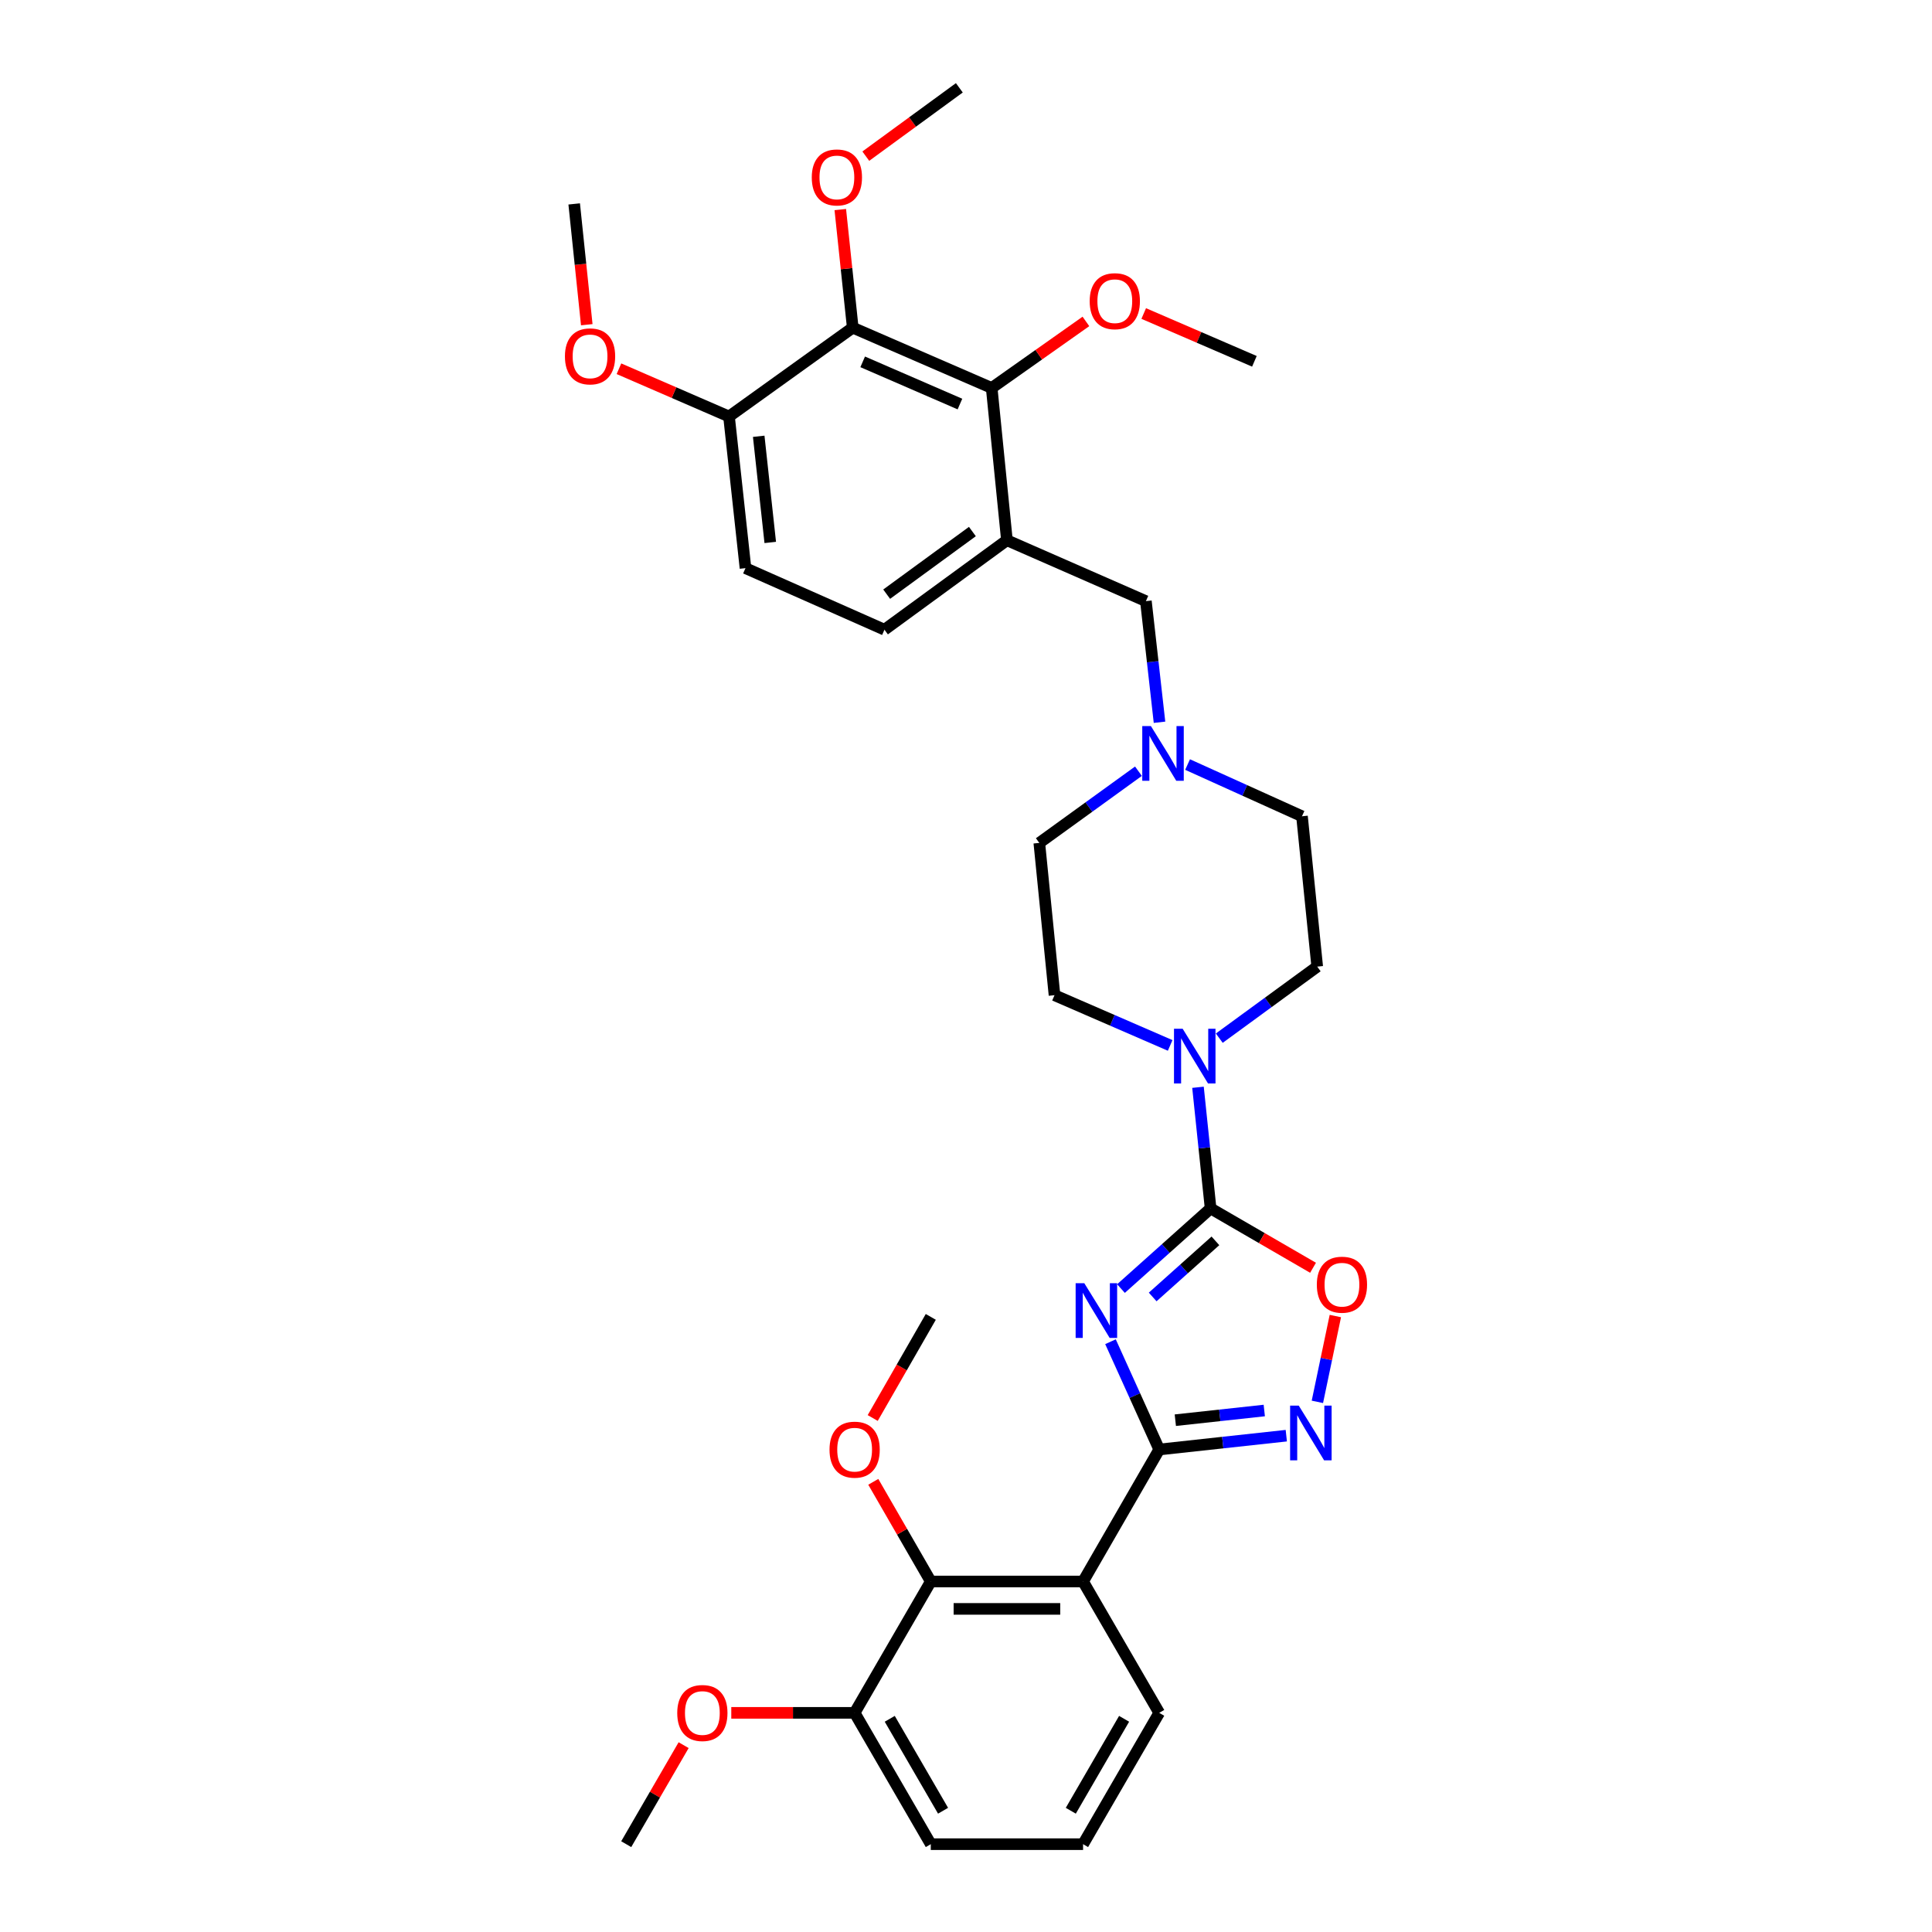 <?xml version='1.0' encoding='iso-8859-1'?>
<svg version='1.1' baseProfile='full'
              xmlns='http://www.w3.org/2000/svg'
                      xmlns:rdkit='http://www.rdkit.org/xml'
                      xmlns:xlink='http://www.w3.org/1999/xlink'
                  xml:space='preserve'
width='1000px' height='1000px' viewBox='0 0 1000 1000'>
<!-- END OF HEADER -->
<rect style='opacity:1.0;fill:#FFFFFF;stroke:none' width='1000' height='1000' x='0' y='0'> </rect>
<path class='bond-0' d='M 574.786,694.475 L 587.399,722.366' style='fill:none;fill-rule:evenodd;stroke:#0000FF;stroke-width:6px;stroke-linecap:butt;stroke-linejoin:miter;stroke-opacity:1' />
<path class='bond-0' d='M 587.399,722.366 L 600.013,750.258' style='fill:none;fill-rule:evenodd;stroke:#000000;stroke-width:6px;stroke-linecap:butt;stroke-linejoin:miter;stroke-opacity:1' />
<path class='bond-1' d='M 580.212,666.963 L 603.409,646.217' style='fill:none;fill-rule:evenodd;stroke:#0000FF;stroke-width:6px;stroke-linecap:butt;stroke-linejoin:miter;stroke-opacity:1' />
<path class='bond-1' d='M 603.409,646.217 L 626.606,625.471' style='fill:none;fill-rule:evenodd;stroke:#000000;stroke-width:6px;stroke-linecap:butt;stroke-linejoin:miter;stroke-opacity:1' />
<path class='bond-1' d='M 596.623,671.308 L 612.861,656.786' style='fill:none;fill-rule:evenodd;stroke:#0000FF;stroke-width:6px;stroke-linecap:butt;stroke-linejoin:miter;stroke-opacity:1' />
<path class='bond-1' d='M 612.861,656.786 L 629.098,642.264' style='fill:none;fill-rule:evenodd;stroke:#000000;stroke-width:6px;stroke-linecap:butt;stroke-linejoin:miter;stroke-opacity:1' />
<path class='bond-2' d='M 600.013,750.258 L 560.597,818.582' style='fill:none;fill-rule:evenodd;stroke:#000000;stroke-width:6px;stroke-linecap:butt;stroke-linejoin:miter;stroke-opacity:1' />
<path class='bond-3' d='M 600.013,750.258 L 632.899,746.68' style='fill:none;fill-rule:evenodd;stroke:#000000;stroke-width:6px;stroke-linecap:butt;stroke-linejoin:miter;stroke-opacity:1' />
<path class='bond-3' d='M 632.899,746.68 L 665.785,743.102' style='fill:none;fill-rule:evenodd;stroke:#0000FF;stroke-width:6px;stroke-linecap:butt;stroke-linejoin:miter;stroke-opacity:1' />
<path class='bond-3' d='M 608.346,735.089 L 631.366,732.585' style='fill:none;fill-rule:evenodd;stroke:#000000;stroke-width:6px;stroke-linecap:butt;stroke-linejoin:miter;stroke-opacity:1' />
<path class='bond-3' d='M 631.366,732.585 L 654.386,730.08' style='fill:none;fill-rule:evenodd;stroke:#0000FF;stroke-width:6px;stroke-linecap:butt;stroke-linejoin:miter;stroke-opacity:1' />
<path class='bond-4' d='M 626.606,625.471 L 653.116,640.835' style='fill:none;fill-rule:evenodd;stroke:#000000;stroke-width:6px;stroke-linecap:butt;stroke-linejoin:miter;stroke-opacity:1' />
<path class='bond-4' d='M 653.116,640.835 L 679.627,656.199' style='fill:none;fill-rule:evenodd;stroke:#FF0000;stroke-width:6px;stroke-linecap:butt;stroke-linejoin:miter;stroke-opacity:1' />
<path class='bond-5' d='M 626.606,625.471 L 623.342,594.122' style='fill:none;fill-rule:evenodd;stroke:#000000;stroke-width:6px;stroke-linecap:butt;stroke-linejoin:miter;stroke-opacity:1' />
<path class='bond-5' d='M 623.342,594.122 L 620.078,562.773' style='fill:none;fill-rule:evenodd;stroke:#0000FF;stroke-width:6px;stroke-linecap:butt;stroke-linejoin:miter;stroke-opacity:1' />
<path class='bond-9' d='M 560.597,818.582 L 481.773,818.582' style='fill:none;fill-rule:evenodd;stroke:#000000;stroke-width:6px;stroke-linecap:butt;stroke-linejoin:miter;stroke-opacity:1' />
<path class='bond-9' d='M 548.773,832.76 L 493.596,832.76' style='fill:none;fill-rule:evenodd;stroke:#000000;stroke-width:6px;stroke-linecap:butt;stroke-linejoin:miter;stroke-opacity:1' />
<path class='bond-23' d='M 560.597,818.582 L 600.013,886.568' style='fill:none;fill-rule:evenodd;stroke:#000000;stroke-width:6px;stroke-linecap:butt;stroke-linejoin:miter;stroke-opacity:1' />
<path class='bond-33' d='M 681.875,725.596 L 686.525,703.389' style='fill:none;fill-rule:evenodd;stroke:#0000FF;stroke-width:6px;stroke-linecap:butt;stroke-linejoin:miter;stroke-opacity:1' />
<path class='bond-33' d='M 686.525,703.389 L 691.176,681.183' style='fill:none;fill-rule:evenodd;stroke:#FF0000;stroke-width:6px;stroke-linecap:butt;stroke-linejoin:miter;stroke-opacity:1' />
<path class='bond-14' d='M 631.101,537.352 L 656.446,518.838' style='fill:none;fill-rule:evenodd;stroke:#0000FF;stroke-width:6px;stroke-linecap:butt;stroke-linejoin:miter;stroke-opacity:1' />
<path class='bond-14' d='M 656.446,518.838 L 681.791,500.323' style='fill:none;fill-rule:evenodd;stroke:#000000;stroke-width:6px;stroke-linecap:butt;stroke-linejoin:miter;stroke-opacity:1' />
<path class='bond-15' d='M 605.68,541.109 L 575.746,528.113' style='fill:none;fill-rule:evenodd;stroke:#0000FF;stroke-width:6px;stroke-linecap:butt;stroke-linejoin:miter;stroke-opacity:1' />
<path class='bond-15' d='M 575.746,528.113 L 545.812,515.116' style='fill:none;fill-rule:evenodd;stroke:#000000;stroke-width:6px;stroke-linecap:butt;stroke-linejoin:miter;stroke-opacity:1' />
<path class='bond-6' d='M 441.38,169.603 L 513.296,200.811' style='fill:none;fill-rule:evenodd;stroke:#000000;stroke-width:6px;stroke-linecap:butt;stroke-linejoin:miter;stroke-opacity:1' />
<path class='bond-6' d='M 446.523,187.29 L 496.865,209.136' style='fill:none;fill-rule:evenodd;stroke:#000000;stroke-width:6px;stroke-linecap:butt;stroke-linejoin:miter;stroke-opacity:1' />
<path class='bond-20' d='M 441.38,169.603 L 438.157,139.037' style='fill:none;fill-rule:evenodd;stroke:#000000;stroke-width:6px;stroke-linecap:butt;stroke-linejoin:miter;stroke-opacity:1' />
<path class='bond-20' d='M 438.157,139.037 L 434.935,108.472' style='fill:none;fill-rule:evenodd;stroke:#FF0000;stroke-width:6px;stroke-linecap:butt;stroke-linejoin:miter;stroke-opacity:1' />
<path class='bond-36' d='M 441.38,169.603 L 377.333,215.58' style='fill:none;fill-rule:evenodd;stroke:#000000;stroke-width:6px;stroke-linecap:butt;stroke-linejoin:miter;stroke-opacity:1' />
<path class='bond-7' d='M 521.181,279.627 L 593.113,311.151' style='fill:none;fill-rule:evenodd;stroke:#000000;stroke-width:6px;stroke-linecap:butt;stroke-linejoin:miter;stroke-opacity:1' />
<path class='bond-8' d='M 521.181,279.627 L 513.296,200.811' style='fill:none;fill-rule:evenodd;stroke:#000000;stroke-width:6px;stroke-linecap:butt;stroke-linejoin:miter;stroke-opacity:1' />
<path class='bond-13' d='M 521.181,279.627 L 457.795,325.936' style='fill:none;fill-rule:evenodd;stroke:#000000;stroke-width:6px;stroke-linecap:butt;stroke-linejoin:miter;stroke-opacity:1' />
<path class='bond-13' d='M 503.309,275.125 L 458.939,307.541' style='fill:none;fill-rule:evenodd;stroke:#000000;stroke-width:6px;stroke-linecap:butt;stroke-linejoin:miter;stroke-opacity:1' />
<path class='bond-21' d='M 513.296,200.811 L 537.683,183.589' style='fill:none;fill-rule:evenodd;stroke:#000000;stroke-width:6px;stroke-linecap:butt;stroke-linejoin:miter;stroke-opacity:1' />
<path class='bond-21' d='M 537.683,183.589 L 562.07,166.368' style='fill:none;fill-rule:evenodd;stroke:#FF0000;stroke-width:6px;stroke-linecap:butt;stroke-linejoin:miter;stroke-opacity:1' />
<path class='bond-16' d='M 481.773,818.582 L 442.357,886.568' style='fill:none;fill-rule:evenodd;stroke:#000000;stroke-width:6px;stroke-linecap:butt;stroke-linejoin:miter;stroke-opacity:1' />
<path class='bond-22' d='M 481.773,818.582 L 466.891,792.786' style='fill:none;fill-rule:evenodd;stroke:#000000;stroke-width:6px;stroke-linecap:butt;stroke-linejoin:miter;stroke-opacity:1' />
<path class='bond-22' d='M 466.891,792.786 L 452.009,766.99' style='fill:none;fill-rule:evenodd;stroke:#FF0000;stroke-width:6px;stroke-linecap:butt;stroke-linejoin:miter;stroke-opacity:1' />
<path class='bond-10' d='M 589.259,399.179 L 563.601,417.735' style='fill:none;fill-rule:evenodd;stroke:#0000FF;stroke-width:6px;stroke-linecap:butt;stroke-linejoin:miter;stroke-opacity:1' />
<path class='bond-10' d='M 563.601,417.735 L 537.943,436.291' style='fill:none;fill-rule:evenodd;stroke:#000000;stroke-width:6px;stroke-linecap:butt;stroke-linejoin:miter;stroke-opacity:1' />
<path class='bond-11' d='M 600.16,373.84 L 596.636,342.495' style='fill:none;fill-rule:evenodd;stroke:#0000FF;stroke-width:6px;stroke-linecap:butt;stroke-linejoin:miter;stroke-opacity:1' />
<path class='bond-11' d='M 596.636,342.495 L 593.113,311.151' style='fill:none;fill-rule:evenodd;stroke:#000000;stroke-width:6px;stroke-linecap:butt;stroke-linejoin:miter;stroke-opacity:1' />
<path class='bond-34' d='M 614.688,395.73 L 644.297,409.115' style='fill:none;fill-rule:evenodd;stroke:#0000FF;stroke-width:6px;stroke-linecap:butt;stroke-linejoin:miter;stroke-opacity:1' />
<path class='bond-34' d='M 644.297,409.115 L 673.907,422.499' style='fill:none;fill-rule:evenodd;stroke:#000000;stroke-width:6px;stroke-linecap:butt;stroke-linejoin:miter;stroke-opacity:1' />
<path class='bond-12' d='M 377.333,215.58 L 385.863,294.074' style='fill:none;fill-rule:evenodd;stroke:#000000;stroke-width:6px;stroke-linecap:butt;stroke-linejoin:miter;stroke-opacity:1' />
<path class='bond-12' d='M 392.708,225.822 L 398.679,280.768' style='fill:none;fill-rule:evenodd;stroke:#000000;stroke-width:6px;stroke-linecap:butt;stroke-linejoin:miter;stroke-opacity:1' />
<path class='bond-24' d='M 377.333,215.58 L 348.851,203.222' style='fill:none;fill-rule:evenodd;stroke:#000000;stroke-width:6px;stroke-linecap:butt;stroke-linejoin:miter;stroke-opacity:1' />
<path class='bond-24' d='M 348.851,203.222 L 320.369,190.863' style='fill:none;fill-rule:evenodd;stroke:#FF0000;stroke-width:6px;stroke-linecap:butt;stroke-linejoin:miter;stroke-opacity:1' />
<path class='bond-17' d='M 457.795,325.936 L 385.863,294.074' style='fill:none;fill-rule:evenodd;stroke:#000000;stroke-width:6px;stroke-linecap:butt;stroke-linejoin:miter;stroke-opacity:1' />
<path class='bond-19' d='M 681.791,500.323 L 673.907,422.499' style='fill:none;fill-rule:evenodd;stroke:#000000;stroke-width:6px;stroke-linecap:butt;stroke-linejoin:miter;stroke-opacity:1' />
<path class='bond-18' d='M 545.812,515.116 L 537.943,436.291' style='fill:none;fill-rule:evenodd;stroke:#000000;stroke-width:6px;stroke-linecap:butt;stroke-linejoin:miter;stroke-opacity:1' />
<path class='bond-25' d='M 442.357,886.568 L 410.434,886.568' style='fill:none;fill-rule:evenodd;stroke:#000000;stroke-width:6px;stroke-linecap:butt;stroke-linejoin:miter;stroke-opacity:1' />
<path class='bond-25' d='M 410.434,886.568 L 378.511,886.568' style='fill:none;fill-rule:evenodd;stroke:#FF0000;stroke-width:6px;stroke-linecap:butt;stroke-linejoin:miter;stroke-opacity:1' />
<path class='bond-35' d='M 442.357,886.568 L 481.773,954.545' style='fill:none;fill-rule:evenodd;stroke:#000000;stroke-width:6px;stroke-linecap:butt;stroke-linejoin:miter;stroke-opacity:1' />
<path class='bond-35' d='M 460.535,889.652 L 488.126,937.237' style='fill:none;fill-rule:evenodd;stroke:#000000;stroke-width:6px;stroke-linecap:butt;stroke-linejoin:miter;stroke-opacity:1' />
<path class='bond-28' d='M 448.134,80.824 L 472.342,63.139' style='fill:none;fill-rule:evenodd;stroke:#FF0000;stroke-width:6px;stroke-linecap:butt;stroke-linejoin:miter;stroke-opacity:1' />
<path class='bond-28' d='M 472.342,63.139 L 496.55,45.455' style='fill:none;fill-rule:evenodd;stroke:#000000;stroke-width:6px;stroke-linecap:butt;stroke-linejoin:miter;stroke-opacity:1' />
<path class='bond-30' d='M 591.988,162.275 L 620.632,174.647' style='fill:none;fill-rule:evenodd;stroke:#FF0000;stroke-width:6px;stroke-linecap:butt;stroke-linejoin:miter;stroke-opacity:1' />
<path class='bond-30' d='M 620.632,174.647 L 649.275,187.019' style='fill:none;fill-rule:evenodd;stroke:#000000;stroke-width:6px;stroke-linecap:butt;stroke-linejoin:miter;stroke-opacity:1' />
<path class='bond-29' d='M 451.716,733.959 L 466.745,707.788' style='fill:none;fill-rule:evenodd;stroke:#FF0000;stroke-width:6px;stroke-linecap:butt;stroke-linejoin:miter;stroke-opacity:1' />
<path class='bond-29' d='M 466.745,707.788 L 481.773,681.618' style='fill:none;fill-rule:evenodd;stroke:#000000;stroke-width:6px;stroke-linecap:butt;stroke-linejoin:miter;stroke-opacity:1' />
<path class='bond-26' d='M 600.013,886.568 L 560.597,954.545' style='fill:none;fill-rule:evenodd;stroke:#000000;stroke-width:6px;stroke-linecap:butt;stroke-linejoin:miter;stroke-opacity:1' />
<path class='bond-26' d='M 581.835,889.652 L 554.244,937.237' style='fill:none;fill-rule:evenodd;stroke:#000000;stroke-width:6px;stroke-linecap:butt;stroke-linejoin:miter;stroke-opacity:1' />
<path class='bond-32' d='M 303.711,168.071 L 300.456,136.809' style='fill:none;fill-rule:evenodd;stroke:#FF0000;stroke-width:6px;stroke-linecap:butt;stroke-linejoin:miter;stroke-opacity:1' />
<path class='bond-32' d='M 300.456,136.809 L 297.201,105.548' style='fill:none;fill-rule:evenodd;stroke:#000000;stroke-width:6px;stroke-linecap:butt;stroke-linejoin:miter;stroke-opacity:1' />
<path class='bond-31' d='M 353.845,903.292 L 338.988,928.919' style='fill:none;fill-rule:evenodd;stroke:#FF0000;stroke-width:6px;stroke-linecap:butt;stroke-linejoin:miter;stroke-opacity:1' />
<path class='bond-31' d='M 338.988,928.919 L 324.132,954.545' style='fill:none;fill-rule:evenodd;stroke:#000000;stroke-width:6px;stroke-linecap:butt;stroke-linejoin:miter;stroke-opacity:1' />
<path class='bond-27' d='M 560.597,954.545 L 481.773,954.545' style='fill:none;fill-rule:evenodd;stroke:#000000;stroke-width:6px;stroke-linecap:butt;stroke-linejoin:miter;stroke-opacity:1' />
<path  class='atom-0' d='M 561.229 664.181
L 570.509 679.181
Q 571.429 680.661, 572.909 683.341
Q 574.389 686.021, 574.469 686.181
L 574.469 664.181
L 578.229 664.181
L 578.229 692.501
L 574.349 692.501
L 564.389 676.101
Q 563.229 674.181, 561.989 671.981
Q 560.789 669.781, 560.429 669.101
L 560.429 692.501
L 556.749 692.501
L 556.749 664.181
L 561.229 664.181
' fill='#0000FF'/>
<path  class='atom-4' d='M 672.239 727.559
L 681.519 742.559
Q 682.439 744.039, 683.919 746.719
Q 685.399 749.399, 685.479 749.559
L 685.479 727.559
L 689.239 727.559
L 689.239 755.879
L 685.359 755.879
L 675.399 739.479
Q 674.239 737.559, 672.999 735.359
Q 671.799 733.159, 671.439 732.479
L 671.439 755.879
L 667.759 755.879
L 667.759 727.559
L 672.239 727.559
' fill='#0000FF'/>
<path  class='atom-5' d='M 681.591 664.952
Q 681.591 658.152, 684.951 654.352
Q 688.311 650.552, 694.591 650.552
Q 700.871 650.552, 704.231 654.352
Q 707.591 658.152, 707.591 664.952
Q 707.591 671.832, 704.191 675.752
Q 700.791 679.632, 694.591 679.632
Q 688.351 679.632, 684.951 675.752
Q 681.591 671.872, 681.591 664.952
M 694.591 676.432
Q 698.911 676.432, 701.231 673.552
Q 703.591 670.632, 703.591 664.952
Q 703.591 659.392, 701.231 656.592
Q 698.911 653.752, 694.591 653.752
Q 690.271 653.752, 687.911 656.552
Q 685.591 659.352, 685.591 664.952
Q 685.591 670.672, 687.911 673.552
Q 690.271 676.432, 694.591 676.432
' fill='#FF0000'/>
<path  class='atom-6' d='M 612.138 532.471
L 621.418 547.471
Q 622.338 548.951, 623.818 551.631
Q 625.298 554.311, 625.378 554.471
L 625.378 532.471
L 629.138 532.471
L 629.138 560.791
L 625.258 560.791
L 615.298 544.391
Q 614.138 542.471, 612.898 540.271
Q 611.698 538.071, 611.338 537.391
L 611.338 560.791
L 607.658 560.791
L 607.658 532.471
L 612.138 532.471
' fill='#0000FF'/>
<path  class='atom-11' d='M 595.715 375.823
L 604.995 390.823
Q 605.915 392.303, 607.395 394.983
Q 608.875 397.663, 608.955 397.823
L 608.955 375.823
L 612.715 375.823
L 612.715 404.143
L 608.835 404.143
L 598.875 387.743
Q 597.715 385.823, 596.475 383.623
Q 595.275 381.423, 594.915 380.743
L 594.915 404.143
L 591.235 404.143
L 591.235 375.823
L 595.715 375.823
' fill='#0000FF'/>
<path  class='atom-21' d='M 420.172 91.835
Q 420.172 85.035, 423.532 81.235
Q 426.892 77.435, 433.172 77.435
Q 439.452 77.435, 442.812 81.235
Q 446.172 85.035, 446.172 91.835
Q 446.172 98.715, 442.772 102.635
Q 439.372 106.515, 433.172 106.515
Q 426.932 106.515, 423.532 102.635
Q 420.172 98.755, 420.172 91.835
M 433.172 103.315
Q 437.492 103.315, 439.812 100.435
Q 442.172 97.515, 442.172 91.835
Q 442.172 86.275, 439.812 83.475
Q 437.492 80.635, 433.172 80.635
Q 428.852 80.635, 426.492 83.435
Q 424.172 86.235, 424.172 91.835
Q 424.172 97.555, 426.492 100.435
Q 428.852 103.315, 433.172 103.315
' fill='#FF0000'/>
<path  class='atom-22' d='M 564.021 155.89
Q 564.021 149.09, 567.381 145.29
Q 570.741 141.49, 577.021 141.49
Q 583.301 141.49, 586.661 145.29
Q 590.021 149.09, 590.021 155.89
Q 590.021 162.77, 586.621 166.69
Q 583.221 170.57, 577.021 170.57
Q 570.781 170.57, 567.381 166.69
Q 564.021 162.81, 564.021 155.89
M 577.021 167.37
Q 581.341 167.37, 583.661 164.49
Q 586.021 161.57, 586.021 155.89
Q 586.021 150.33, 583.661 147.53
Q 581.341 144.69, 577.021 144.69
Q 572.701 144.69, 570.341 147.49
Q 568.021 150.29, 568.021 155.89
Q 568.021 161.61, 570.341 164.49
Q 572.701 167.37, 577.021 167.37
' fill='#FF0000'/>
<path  class='atom-23' d='M 429.357 750.338
Q 429.357 743.538, 432.717 739.738
Q 436.077 735.938, 442.357 735.938
Q 448.637 735.938, 451.997 739.738
Q 455.357 743.538, 455.357 750.338
Q 455.357 757.218, 451.957 761.138
Q 448.557 765.018, 442.357 765.018
Q 436.117 765.018, 432.717 761.138
Q 429.357 757.258, 429.357 750.338
M 442.357 761.818
Q 446.677 761.818, 448.997 758.938
Q 451.357 756.018, 451.357 750.338
Q 451.357 744.778, 448.997 741.978
Q 446.677 739.138, 442.357 739.138
Q 438.037 739.138, 435.677 741.938
Q 433.357 744.738, 433.357 750.338
Q 433.357 756.058, 435.677 758.938
Q 438.037 761.818, 442.357 761.818
' fill='#FF0000'/>
<path  class='atom-25' d='M 292.409 184.452
Q 292.409 177.652, 295.769 173.852
Q 299.129 170.052, 305.409 170.052
Q 311.689 170.052, 315.049 173.852
Q 318.409 177.652, 318.409 184.452
Q 318.409 191.332, 315.009 195.252
Q 311.609 199.132, 305.409 199.132
Q 299.169 199.132, 295.769 195.252
Q 292.409 191.372, 292.409 184.452
M 305.409 195.932
Q 309.729 195.932, 312.049 193.052
Q 314.409 190.132, 314.409 184.452
Q 314.409 178.892, 312.049 176.092
Q 309.729 173.252, 305.409 173.252
Q 301.089 173.252, 298.729 176.052
Q 296.409 178.852, 296.409 184.452
Q 296.409 190.172, 298.729 193.052
Q 301.089 195.932, 305.409 195.932
' fill='#FF0000'/>
<path  class='atom-26' d='M 350.54 886.648
Q 350.54 879.848, 353.9 876.048
Q 357.26 872.248, 363.54 872.248
Q 369.82 872.248, 373.18 876.048
Q 376.54 879.848, 376.54 886.648
Q 376.54 893.528, 373.14 897.448
Q 369.74 901.328, 363.54 901.328
Q 357.3 901.328, 353.9 897.448
Q 350.54 893.568, 350.54 886.648
M 363.54 898.128
Q 367.86 898.128, 370.18 895.248
Q 372.54 892.328, 372.54 886.648
Q 372.54 881.088, 370.18 878.288
Q 367.86 875.448, 363.54 875.448
Q 359.22 875.448, 356.86 878.248
Q 354.54 881.048, 354.54 886.648
Q 354.54 892.368, 356.86 895.248
Q 359.22 898.128, 363.54 898.128
' fill='#FF0000'/>
</svg>
